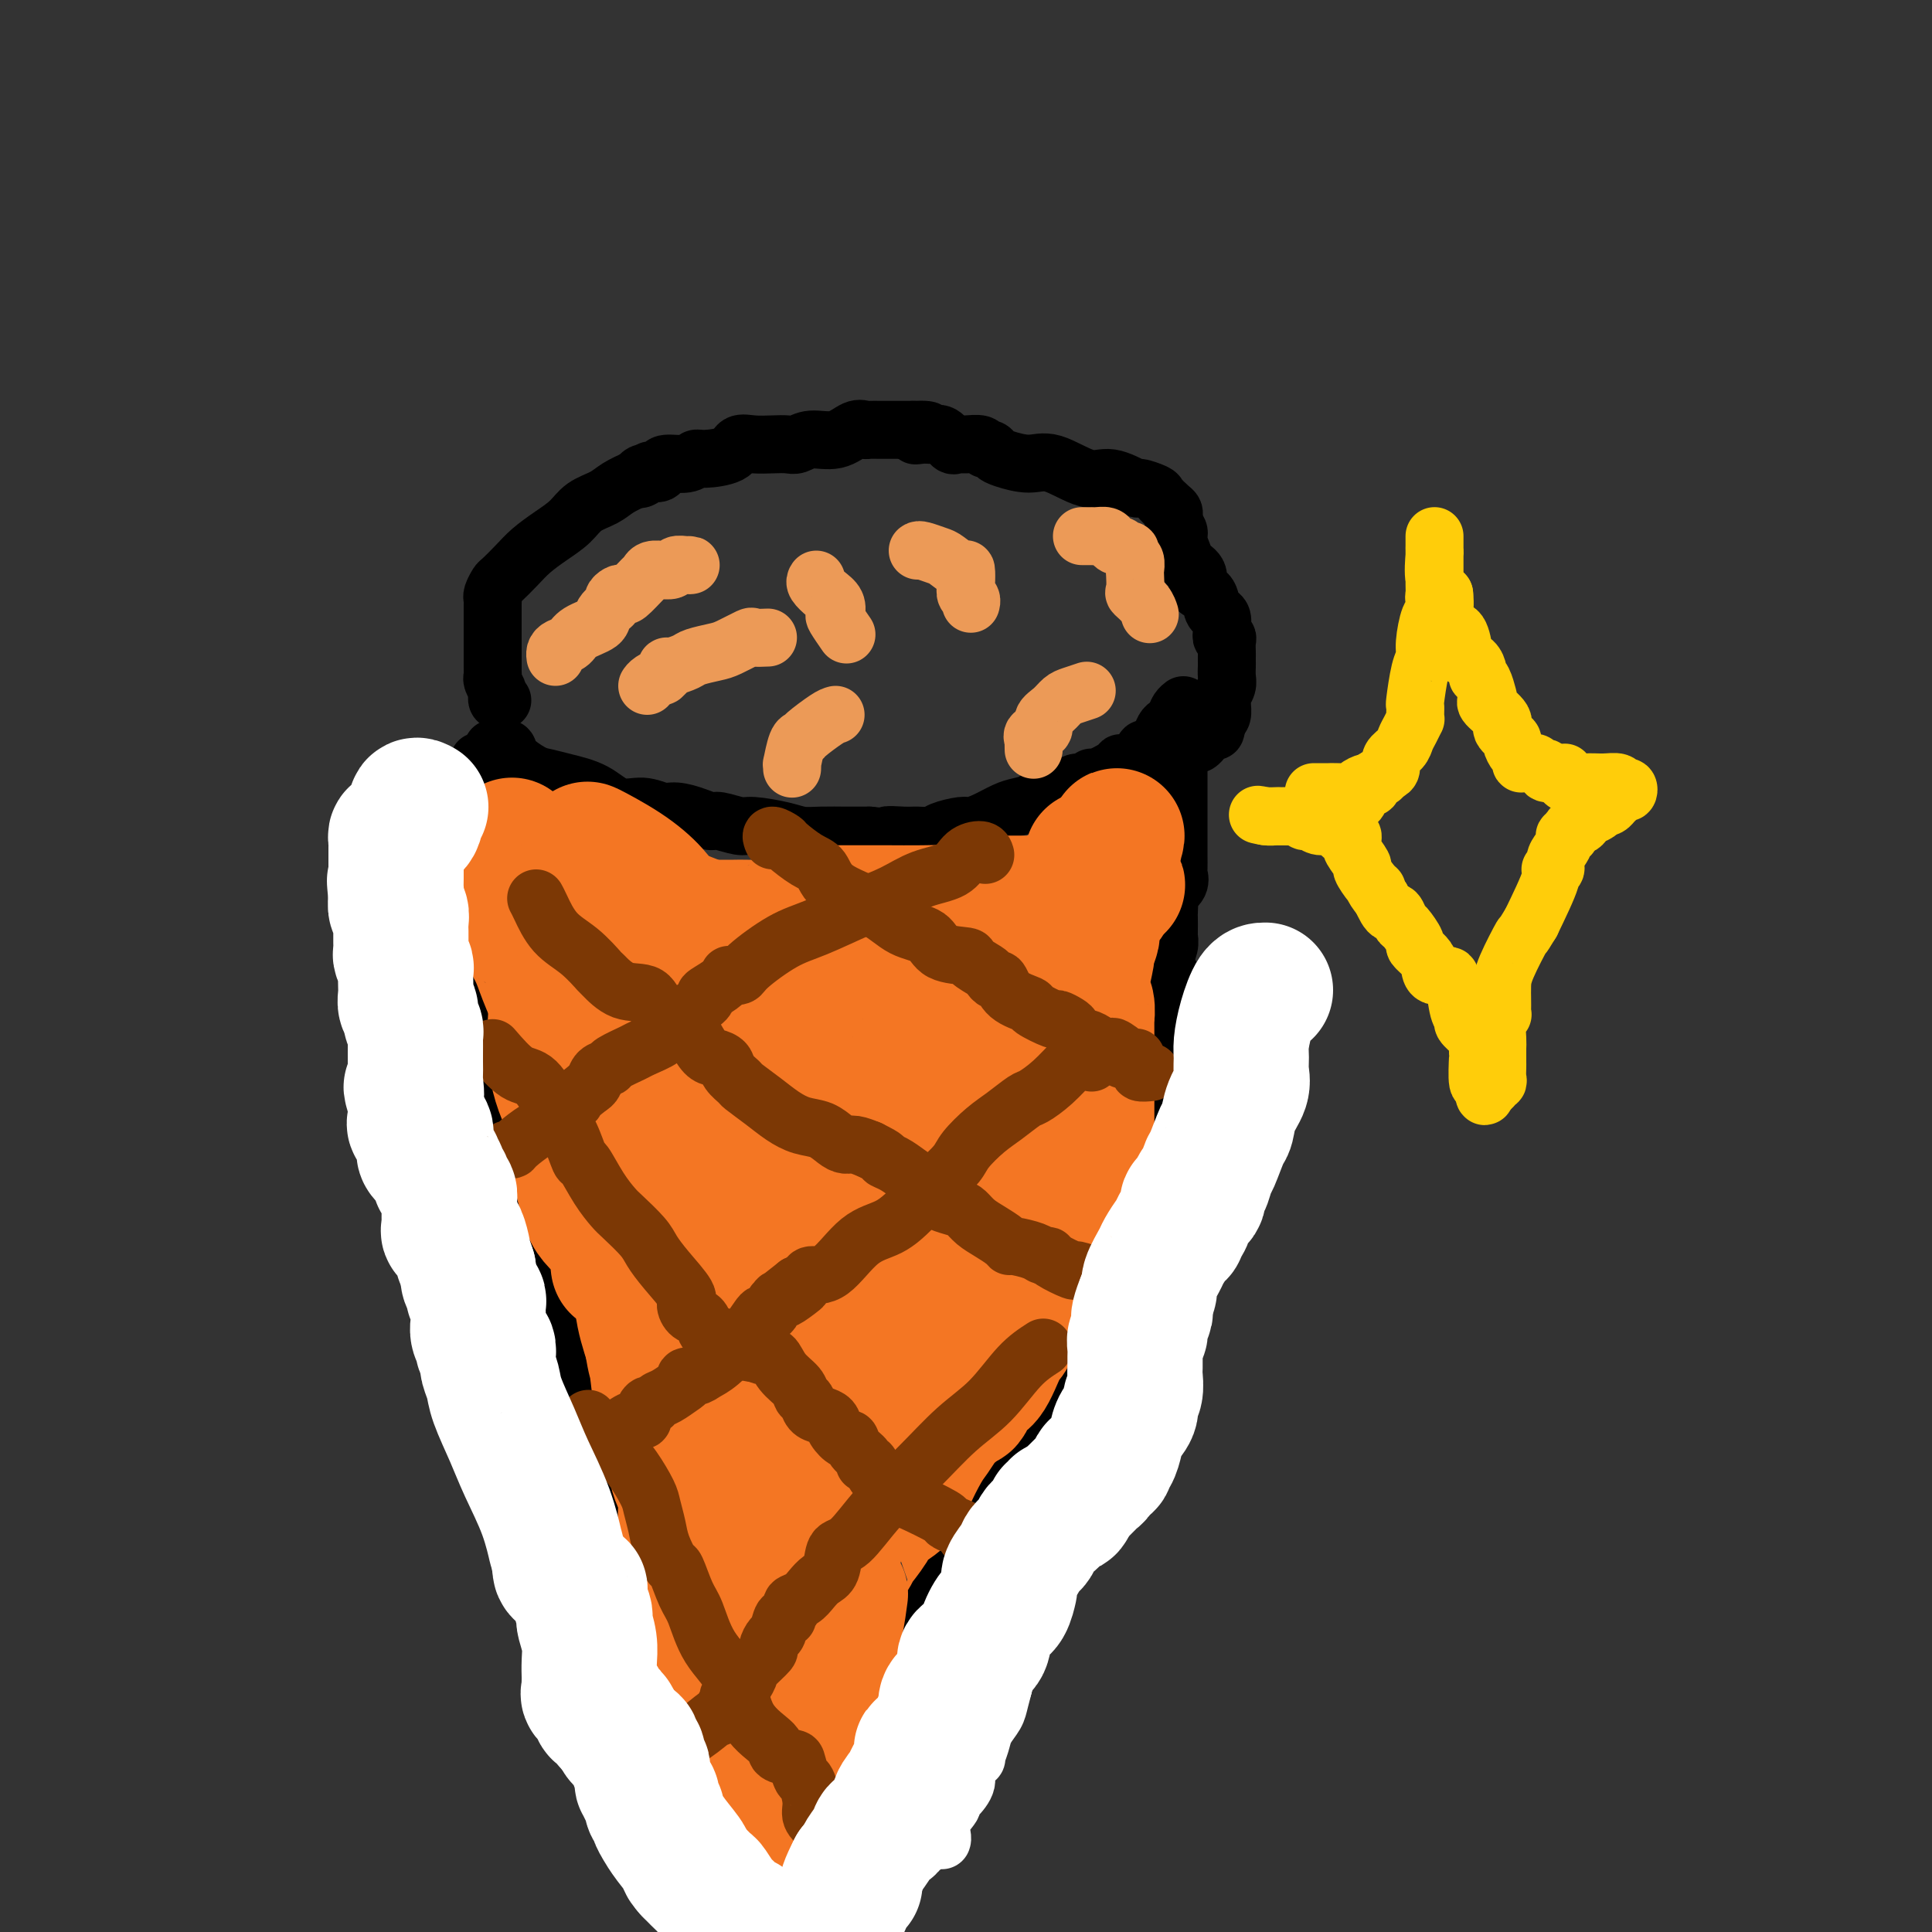 <svg viewBox='0 0 400 400' version='1.1' xmlns='http://www.w3.org/2000/svg' xmlns:xlink='http://www.w3.org/1999/xlink'><rect x="0" y="0" width="400" height="400" fill="#333333" stroke="none"/><g fill='none' stroke='#000000' stroke-width='12' stroke-linecap='round' stroke-linejoin='round'><path d='M99,158c0.113,-0.337 0.226,-0.674 0,0c-0.226,0.674 -0.793,2.360 -1,3c-0.207,0.640 -0.056,0.233 0,1c0.056,0.767 0.015,2.708 0,4c-0.015,1.292 -0.004,1.936 0,3c0.004,1.064 0.001,2.550 0,4c-0.001,1.450 -0.000,2.865 0,4c0.000,1.135 0.000,1.990 0,3c-0.000,1.010 -0.000,2.174 0,3c0.000,0.826 0.000,1.314 0,2c-0.000,0.686 0.000,1.568 0,2c-0.000,0.432 -0.000,0.413 0,2c0.000,1.587 0.000,4.782 0,7c-0.000,2.218 -0.000,3.461 0,5c0.000,1.539 0.001,3.376 0,5c-0.001,1.624 -0.002,3.036 0,5c0.002,1.964 0.007,4.480 0,6c-0.007,1.520 -0.027,2.046 0,3c0.027,0.954 0.102,2.338 0,3c-0.102,0.662 -0.380,0.604 0,1c0.380,0.396 1.417,1.247 2,2c0.583,0.753 0.713,1.408 1,2c0.287,0.592 0.731,1.121 1,2c0.269,0.879 0.363,2.108 1,4c0.637,1.892 1.819,4.446 3,7'/><path d='M106,241c1.373,3.235 0.804,2.322 1,3c0.196,0.678 1.157,2.947 2,5c0.843,2.053 1.569,3.889 2,6c0.431,2.111 0.567,4.496 1,6c0.433,1.504 1.163,2.126 2,4c0.837,1.874 1.783,5.000 2,7c0.217,2.000 -0.294,2.876 0,4c0.294,1.124 1.392,2.498 2,4c0.608,1.502 0.726,3.131 1,4c0.274,0.869 0.702,0.977 1,2c0.298,1.023 0.464,2.961 1,5c0.536,2.039 1.440,4.178 2,6c0.560,1.822 0.776,3.327 1,5c0.224,1.673 0.456,3.514 1,5c0.544,1.486 1.402,2.617 2,4c0.598,1.383 0.938,3.019 1,4c0.062,0.981 -0.153,1.307 0,2c0.153,0.693 0.675,1.754 1,3c0.325,1.246 0.455,2.678 1,4c0.545,1.322 1.506,2.535 2,4c0.494,1.465 0.521,3.184 1,5c0.479,1.816 1.410,3.730 2,5c0.590,1.270 0.839,1.897 1,4c0.161,2.103 0.235,5.682 1,9c0.765,3.318 2.220,6.374 3,9c0.780,2.626 0.885,4.822 2,7c1.115,2.178 3.241,4.338 4,6c0.759,1.662 0.152,2.827 1,4c0.848,1.173 3.151,2.354 4,3c0.849,0.646 0.242,0.756 0,1c-0.242,0.244 -0.121,0.622 0,1'/><path d='M151,382c1.392,2.301 0.373,0.553 0,0c-0.373,-0.553 -0.101,0.089 0,1c0.101,0.911 0.030,2.090 0,3c-0.030,0.910 -0.020,1.550 0,2c0.020,0.450 0.050,0.709 0,1c-0.050,0.291 -0.178,0.614 0,1c0.178,0.386 0.663,0.835 1,1c0.337,0.165 0.525,0.047 1,0c0.475,-0.047 1.238,-0.024 2,0'/><path d='M155,391c0.976,-0.026 1.416,-1.092 2,-2c0.584,-0.908 1.313,-1.658 2,-2c0.687,-0.342 1.332,-0.276 2,-1c0.668,-0.724 1.359,-2.240 2,-3c0.641,-0.760 1.231,-0.766 2,-1c0.769,-0.234 1.715,-0.696 2,-1c0.285,-0.304 -0.093,-0.449 0,-1c0.093,-0.551 0.656,-1.509 1,-2c0.344,-0.491 0.469,-0.517 1,-1c0.531,-0.483 1.467,-1.425 2,-2c0.533,-0.575 0.664,-0.783 1,-1c0.336,-0.217 0.876,-0.443 1,-1c0.124,-0.557 -0.170,-1.443 0,-2c0.170,-0.557 0.802,-0.783 1,-1c0.198,-0.217 -0.040,-0.423 0,-1c0.040,-0.577 0.357,-1.525 1,-2c0.643,-0.475 1.611,-0.478 2,-1c0.389,-0.522 0.198,-1.562 0,-2c-0.198,-0.438 -0.403,-0.275 0,-1c0.403,-0.725 1.414,-2.338 2,-3c0.586,-0.662 0.749,-0.371 1,-1c0.251,-0.629 0.592,-2.176 1,-3c0.408,-0.824 0.883,-0.925 1,-1c0.117,-0.075 -0.123,-0.122 0,-1c0.123,-0.878 0.610,-2.585 1,-3c0.390,-0.415 0.685,0.462 1,0c0.315,-0.462 0.651,-2.265 1,-3c0.349,-0.735 0.712,-0.403 1,-1c0.288,-0.597 0.501,-2.122 1,-3c0.499,-0.878 1.286,-1.108 2,-2c0.714,-0.892 1.357,-2.446 2,-4'/><path d='M191,338c2.618,-5.830 0.162,-2.904 0,-3c-0.162,-0.096 1.968,-3.212 3,-5c1.032,-1.788 0.964,-2.246 1,-3c0.036,-0.754 0.177,-1.805 1,-3c0.823,-1.195 2.330,-2.535 3,-4c0.670,-1.465 0.503,-3.054 1,-4c0.497,-0.946 1.656,-1.249 3,-4c1.344,-2.751 2.871,-7.949 5,-11c2.129,-3.051 4.860,-3.955 7,-7c2.140,-3.045 3.688,-8.230 5,-11c1.312,-2.770 2.387,-3.123 3,-4c0.613,-0.877 0.763,-2.276 1,-3c0.237,-0.724 0.560,-0.773 1,-2c0.440,-1.227 0.996,-3.633 1,-5c0.004,-1.367 -0.546,-1.694 0,-3c0.546,-1.306 2.187,-3.589 3,-5c0.813,-1.411 0.796,-1.950 1,-3c0.204,-1.050 0.628,-2.612 1,-4c0.372,-1.388 0.692,-2.602 1,-4c0.308,-1.398 0.603,-2.979 1,-4c0.397,-1.021 0.897,-1.482 1,-2c0.103,-0.518 -0.189,-1.092 0,-2c0.189,-0.908 0.859,-2.148 1,-3c0.141,-0.852 -0.247,-1.316 0,-2c0.247,-0.684 1.128,-1.590 2,-4c0.872,-2.410 1.736,-6.325 2,-8c0.264,-1.675 -0.073,-1.109 0,-2c0.073,-0.891 0.556,-3.239 1,-5c0.444,-1.761 0.850,-2.936 1,-4c0.150,-1.064 0.043,-2.018 0,-3c-0.043,-0.982 -0.021,-1.991 0,-3'/><path d='M241,208c2.780,-11.232 0.731,-3.812 0,-2c-0.731,1.812 -0.143,-1.985 0,-4c0.143,-2.015 -0.158,-2.250 0,-3c0.158,-0.750 0.774,-2.016 1,-3c0.226,-0.984 0.061,-1.686 0,-2c-0.061,-0.314 -0.018,-0.240 0,-1c0.018,-0.760 0.012,-2.353 0,-3c-0.012,-0.647 -0.032,-0.349 0,-1c0.032,-0.651 0.114,-2.253 0,-3c-0.114,-0.747 -0.423,-0.641 0,-1c0.423,-0.359 1.577,-1.183 2,-2c0.423,-0.817 0.113,-1.626 0,-2c-0.113,-0.374 -0.030,-0.314 0,-1c0.030,-0.686 0.008,-2.119 0,-3c-0.008,-0.881 -0.002,-1.211 0,-2c0.002,-0.789 0.001,-2.038 0,-3c-0.001,-0.962 -0.000,-1.638 0,-2c0.000,-0.362 0.000,-0.410 0,-1c-0.000,-0.590 -0.000,-1.721 0,-2c0.000,-0.279 0.000,0.295 0,0c-0.000,-0.295 -0.000,-1.459 0,-2c0.000,-0.541 0.000,-0.460 0,-1c-0.000,-0.540 -0.000,-1.702 0,-2c0.000,-0.298 0.000,0.268 0,0c-0.000,-0.268 -0.000,-1.371 0,-2c0.000,-0.629 0.000,-0.785 0,-1c-0.000,-0.215 -0.000,-0.490 0,-1c0.000,-0.510 0.000,-1.255 0,-2'/><path d='M244,156c0.464,-8.182 0.124,-2.636 0,-1c-0.124,1.636 -0.033,-0.636 0,-2c0.033,-1.364 0.010,-1.818 0,-2c-0.010,-0.182 -0.005,-0.091 0,0'/><path d='M102,155c0.199,0.038 0.398,0.076 1,0c0.602,-0.076 1.607,-0.267 2,0c0.393,0.267 0.173,0.990 1,2c0.827,1.010 2.702,2.307 4,3c1.298,0.693 2.020,0.783 3,1c0.980,0.217 2.219,0.559 4,1c1.781,0.441 4.103,0.979 6,2c1.897,1.021 3.368,2.525 5,3c1.632,0.475 3.425,-0.079 5,0c1.575,0.079 2.934,0.791 4,1c1.066,0.209 1.840,-0.084 3,0c1.160,0.084 2.705,0.543 4,1c1.295,0.457 2.338,0.910 3,1c0.662,0.090 0.942,-0.182 2,0c1.058,0.182 2.893,0.819 4,1c1.107,0.181 1.487,-0.095 3,0c1.513,0.095 4.158,0.561 6,1c1.842,0.439 2.880,0.850 4,1c1.120,0.150 2.321,0.040 4,0c1.679,-0.040 3.837,-0.011 5,0c1.163,0.011 1.332,0.003 2,0c0.668,-0.003 1.834,-0.002 3,0'/><path d='M180,173c8.805,0.927 4.818,0.246 4,0c-0.818,-0.246 1.532,-0.056 3,0c1.468,0.056 2.055,-0.023 3,0c0.945,0.023 2.247,0.148 3,0c0.753,-0.148 0.957,-0.568 2,-1c1.043,-0.432 2.926,-0.875 4,-1c1.074,-0.125 1.341,0.070 2,0c0.659,-0.070 1.711,-0.404 3,-1c1.289,-0.596 2.814,-1.455 4,-2c1.186,-0.545 2.031,-0.777 3,-1c0.969,-0.223 2.061,-0.437 3,-1c0.939,-0.563 1.726,-1.476 3,-2c1.274,-0.524 3.035,-0.661 4,-1c0.965,-0.339 1.134,-0.882 2,-1c0.866,-0.118 2.428,0.189 3,0c0.572,-0.189 0.154,-0.873 0,-1c-0.154,-0.127 -0.045,0.303 1,0c1.045,-0.303 3.027,-1.338 4,-2c0.973,-0.662 0.938,-0.952 1,-1c0.062,-0.048 0.220,0.146 1,0c0.780,-0.146 2.180,-0.631 3,-1c0.820,-0.369 1.060,-0.623 1,-1c-0.060,-0.377 -0.419,-0.878 0,-1c0.419,-0.122 1.618,0.136 2,0c0.382,-0.136 -0.052,-0.667 0,-1c0.052,-0.333 0.588,-0.468 1,-1c0.412,-0.532 0.698,-1.462 1,-2c0.302,-0.538 0.620,-0.683 1,-1c0.380,-0.317 0.823,-0.805 1,-1c0.177,-0.195 0.089,-0.098 0,0'/><path d='M243,149c2.872,-2.193 1.553,-1.175 1,-1c-0.553,0.175 -0.341,-0.491 0,-1c0.341,-0.509 0.812,-0.860 1,-1c0.188,-0.140 0.094,-0.070 0,0'/><path d='M104,145c-0.415,0.097 -0.829,0.195 -1,0c-0.171,-0.195 -0.098,-0.681 0,-1c0.098,-0.319 0.223,-0.470 0,-1c-0.223,-0.530 -0.792,-1.439 -1,-2c-0.208,-0.561 -0.056,-0.773 0,-1c0.056,-0.227 0.015,-0.468 0,-1c-0.015,-0.532 -0.004,-1.356 0,-2c0.004,-0.644 0.001,-1.109 0,-2c-0.001,-0.891 -0.000,-2.207 0,-3c0.000,-0.793 0.000,-1.063 0,-2c-0.000,-0.937 -0.001,-2.540 0,-3c0.001,-0.460 0.004,0.223 0,0c-0.004,-0.223 -0.014,-1.354 0,-2c0.014,-0.646 0.051,-0.809 0,-1c-0.051,-0.191 -0.191,-0.410 0,-1c0.191,-0.590 0.714,-1.550 1,-2c0.286,-0.450 0.334,-0.388 1,-1c0.666,-0.612 1.948,-1.897 3,-3c1.052,-1.103 1.874,-2.025 3,-3c1.126,-0.975 2.555,-2.004 4,-3c1.445,-0.996 2.907,-1.957 4,-3c1.093,-1.043 1.819,-2.166 3,-3c1.181,-0.834 2.818,-1.378 4,-2c1.182,-0.622 1.909,-1.320 3,-2c1.091,-0.680 2.545,-1.340 4,-2'/><path d='M132,99c4.757,-3.340 2.151,-0.689 1,0c-1.151,0.689 -0.845,-0.585 0,-1c0.845,-0.415 2.229,0.028 3,0c0.771,-0.028 0.927,-0.529 1,-1c0.073,-0.471 0.061,-0.913 1,-1c0.939,-0.087 2.828,0.179 4,0c1.172,-0.179 1.629,-0.805 2,-1c0.371,-0.195 0.658,0.039 2,0c1.342,-0.039 3.739,-0.350 5,-1c1.261,-0.650 1.387,-1.637 2,-2c0.613,-0.363 1.712,-0.102 3,0c1.288,0.102 2.763,0.043 4,0c1.237,-0.043 2.236,-0.072 3,0c0.764,0.072 1.294,0.244 2,0c0.706,-0.244 1.588,-0.902 3,-1c1.412,-0.098 3.353,0.366 5,0c1.647,-0.366 3.000,-1.562 4,-2c1.000,-0.438 1.648,-0.117 2,0c0.352,0.117 0.408,0.031 1,0c0.592,-0.031 1.721,-0.008 2,0c0.279,0.008 -0.290,0.002 0,0c0.290,-0.002 1.440,-0.001 2,0c0.560,0.001 0.532,0.000 1,0c0.468,-0.000 1.434,-0.000 2,0c0.566,0.000 0.733,0.000 1,0c0.267,-0.000 0.633,-0.000 1,0'/><path d='M189,89c5.761,-0.235 2.163,0.677 1,1c-1.163,0.323 0.107,0.058 1,0c0.893,-0.058 1.407,0.090 2,0c0.593,-0.090 1.266,-0.417 2,0c0.734,0.417 1.531,1.580 2,2c0.469,0.420 0.612,0.098 1,0c0.388,-0.098 1.021,0.029 2,0c0.979,-0.029 2.304,-0.216 3,0c0.696,0.216 0.762,0.833 1,1c0.238,0.167 0.647,-0.116 1,0c0.353,0.116 0.649,0.631 1,1c0.351,0.369 0.755,0.590 2,1c1.245,0.410 3.329,1.007 5,1c1.671,-0.007 2.928,-0.619 5,0c2.072,0.619 4.958,2.470 7,3c2.042,0.530 3.239,-0.263 5,0c1.761,0.263 4.086,1.580 5,2c0.914,0.420 0.417,-0.056 1,0c0.583,0.056 2.247,0.645 3,1c0.753,0.355 0.594,0.476 1,1c0.406,0.524 1.377,1.450 2,2c0.623,0.550 0.899,0.725 1,1c0.101,0.275 0.029,0.650 0,1c-0.029,0.350 -0.014,0.675 0,1'/><path d='M243,108c0.554,1.115 -0.060,0.904 0,1c0.060,0.096 0.795,0.500 1,1c0.205,0.500 -0.119,1.098 0,2c0.119,0.902 0.680,2.109 1,3c0.320,0.891 0.400,1.464 1,2c0.600,0.536 1.719,1.033 2,2c0.281,0.967 -0.275,2.405 0,3c0.275,0.595 1.380,0.348 2,1c0.620,0.652 0.755,2.202 1,3c0.245,0.798 0.601,0.845 1,1c0.399,0.155 0.843,0.419 1,1c0.157,0.581 0.028,1.478 0,2c-0.028,0.522 0.045,0.668 0,1c-0.045,0.332 -0.208,0.848 0,1c0.208,0.152 0.788,-0.061 1,0c0.212,0.061 0.057,0.397 0,1c-0.057,0.603 -0.016,1.474 0,2c0.016,0.526 0.005,0.707 0,1c-0.005,0.293 -0.005,0.698 0,1c0.005,0.302 0.016,0.501 0,1c-0.016,0.499 -0.057,1.299 0,2c0.057,0.701 0.212,1.305 0,2c-0.212,0.695 -0.792,1.482 -1,2c-0.208,0.518 -0.046,0.768 0,1c0.046,0.232 -0.026,0.447 0,1c0.026,0.553 0.150,1.444 0,2c-0.150,0.556 -0.575,0.778 -1,1'/><path d='M252,149c-0.276,3.596 -0.466,2.088 -1,2c-0.534,-0.088 -1.413,1.246 -2,2c-0.587,0.754 -0.882,0.930 -1,1c-0.118,0.070 -0.059,0.035 0,0'/></g>
<g fill='none' stroke='#EC9A57' stroke-width='12' stroke-linecap='round' stroke-linejoin='round'><path d='M142,117c0.479,-0.008 0.957,-0.016 1,0c0.043,0.016 -0.351,0.057 -1,0c-0.649,-0.057 -1.554,-0.212 -2,0c-0.446,0.212 -0.435,0.793 -1,1c-0.565,0.207 -1.708,0.042 -2,0c-0.292,-0.042 0.265,0.038 0,0c-0.265,-0.038 -1.352,-0.196 -2,0c-0.648,0.196 -0.856,0.745 -1,1c-0.144,0.255 -0.225,0.215 -1,1c-0.775,0.785 -2.244,2.395 -3,3c-0.756,0.605 -0.799,0.207 -1,0c-0.201,-0.207 -0.562,-0.221 -1,0c-0.438,0.221 -0.954,0.678 -1,1c-0.046,0.322 0.378,0.510 0,1c-0.378,0.490 -1.558,1.283 -2,2c-0.442,0.717 -0.147,1.358 -1,2c-0.853,0.642 -2.856,1.286 -4,2c-1.144,0.714 -1.431,1.498 -2,2c-0.569,0.502 -1.421,0.722 -2,1c-0.579,0.278 -0.887,0.613 -1,1c-0.113,0.387 -0.032,0.825 0,1c0.032,0.175 0.016,0.088 0,0'/><path d='M159,132c-1.260,0.054 -2.519,0.109 -3,0c-0.481,-0.109 -0.182,-0.380 -1,0c-0.818,0.380 -2.751,1.412 -4,2c-1.249,0.588 -1.813,0.731 -3,1c-1.187,0.269 -2.996,0.663 -4,1c-1.004,0.337 -1.201,0.616 -2,1c-0.799,0.384 -2.198,0.873 -3,1c-0.802,0.127 -1.006,-0.107 -1,0c0.006,0.107 0.222,0.554 0,1c-0.222,0.446 -0.883,0.890 -1,1c-0.117,0.110 0.309,-0.115 0,0c-0.309,0.115 -1.352,0.569 -2,1c-0.648,0.431 -0.899,0.837 -1,1c-0.101,0.163 -0.050,0.081 0,0'/><path d='M173,148c-0.417,0.114 -0.833,0.228 -2,1c-1.167,0.772 -3.083,2.202 -4,3c-0.917,0.798 -0.834,0.964 -1,1c-0.166,0.036 -0.580,-0.057 -1,1c-0.420,1.057 -0.844,3.263 -1,4c-0.156,0.737 -0.042,0.006 0,0c0.042,-0.006 0.012,0.713 0,1c-0.012,0.287 -0.006,0.144 0,0'/><path d='M225,143c-1.085,0.358 -2.169,0.716 -3,1c-0.831,0.284 -1.407,0.496 -2,1c-0.593,0.504 -1.203,1.302 -2,2c-0.797,0.698 -1.783,1.295 -2,2c-0.217,0.705 0.334,1.517 0,2c-0.334,0.483 -1.554,0.638 -2,1c-0.446,0.362 -0.120,0.932 0,1c0.120,0.068 0.032,-0.366 0,0c-0.032,0.366 -0.009,1.533 0,2c0.009,0.467 0.005,0.233 0,0'/><path d='M190,114c0.121,-0.101 0.243,-0.201 1,0c0.757,0.201 2.151,0.704 3,1c0.849,0.296 1.155,0.383 2,1c0.845,0.617 2.230,1.762 3,2c0.770,0.238 0.924,-0.430 1,0c0.076,0.430 0.073,1.958 0,3c-0.073,1.042 -0.215,1.599 0,2c0.215,0.401 0.789,0.646 1,1c0.211,0.354 0.060,0.815 0,1c-0.060,0.185 -0.030,0.092 0,0'/><path d='M169,120c-0.167,0.241 -0.334,0.482 0,1c0.334,0.518 1.169,1.313 2,2c0.831,0.687 1.659,1.267 2,2c0.341,0.733 0.194,1.619 0,2c-0.194,0.381 -0.437,0.256 0,1c0.437,0.744 1.553,2.355 2,3c0.447,0.645 0.223,0.322 0,0'/><path d='M224,111c0.861,0.002 1.722,0.003 2,0c0.278,-0.003 -0.028,-0.011 0,0c0.028,0.011 0.389,0.040 1,0c0.611,-0.040 1.473,-0.150 2,0c0.527,0.150 0.720,0.561 1,1c0.280,0.439 0.648,0.905 1,1c0.352,0.095 0.686,-0.183 1,0c0.314,0.183 0.606,0.827 1,1c0.394,0.173 0.890,-0.124 1,0c0.110,0.124 -0.166,0.671 0,1c0.166,0.329 0.775,0.440 1,1c0.225,0.560 0.067,1.567 0,2c-0.067,0.433 -0.042,0.291 0,1c0.042,0.709 0.103,2.267 0,3c-0.103,0.733 -0.368,0.640 0,1c0.368,0.360 1.368,1.174 2,2c0.632,0.826 0.895,1.665 1,2c0.105,0.335 0.053,0.168 0,0'/></g>
<g fill='none' stroke='#F47623' stroke-width='28' stroke-linecap='round' stroke-linejoin='round'><path d='M106,175c-0.001,0.432 -0.001,0.865 0,2c0.001,1.135 0.004,2.973 0,4c-0.004,1.027 -0.015,1.245 0,2c0.015,0.755 0.056,2.049 0,3c-0.056,0.951 -0.210,1.561 0,2c0.210,0.439 0.784,0.707 1,1c0.216,0.293 0.073,0.609 0,1c-0.073,0.391 -0.077,0.855 0,1c0.077,0.145 0.235,-0.029 1,1c0.765,1.029 2.139,3.263 3,5c0.861,1.737 1.211,2.979 2,5c0.789,2.021 2.019,4.822 3,7c0.981,2.178 1.713,3.732 3,6c1.287,2.268 3.129,5.248 4,7c0.871,1.752 0.772,2.276 1,3c0.228,0.724 0.783,1.648 1,3c0.217,1.352 0.097,3.133 0,4c-0.097,0.867 -0.171,0.819 0,1c0.171,0.181 0.585,0.590 1,1'/><path d='M126,234c2.785,6.631 0.746,2.209 0,1c-0.746,-1.209 -0.201,0.795 0,2c0.201,1.205 0.057,1.611 0,2c-0.057,0.389 -0.025,0.760 0,2c0.025,1.240 0.045,3.348 0,5c-0.045,1.652 -0.155,2.847 0,4c0.155,1.153 0.576,2.265 1,4c0.424,1.735 0.850,4.091 1,5c0.150,0.909 0.023,0.369 0,1c-0.023,0.631 0.057,2.434 0,2c-0.057,-0.434 -0.252,-3.106 -1,-5c-0.748,-1.894 -2.047,-3.010 -3,-4c-0.953,-0.990 -1.558,-1.854 -2,-3c-0.442,-1.146 -0.721,-2.573 -1,-4'/><path d='M121,246c-1.083,-3.328 -0.290,-3.649 0,-5c0.290,-1.351 0.078,-3.733 0,-7c-0.078,-3.267 -0.021,-7.419 0,-10c0.021,-2.581 0.006,-3.593 0,-5c-0.006,-1.407 -0.005,-3.211 0,-4c0.005,-0.789 0.012,-0.565 0,-1c-0.012,-0.435 -0.043,-1.530 0,-2c0.043,-0.470 0.162,-0.316 0,-1c-0.162,-0.684 -0.604,-2.205 -1,-3c-0.396,-0.795 -0.745,-0.862 -1,-1c-0.255,-0.138 -0.415,-0.345 -1,0c-0.585,0.345 -1.596,1.241 -2,2c-0.404,0.759 -0.202,1.379 0,2'/><path d='M116,211c-0.845,0.306 -0.956,-0.429 -1,0c-0.044,0.429 -0.020,2.021 0,3c0.020,0.979 0.037,1.346 0,2c-0.037,0.654 -0.129,1.596 0,3c0.129,1.404 0.477,3.269 1,5c0.523,1.731 1.220,3.329 2,5c0.780,1.671 1.641,3.414 2,5c0.359,1.586 0.214,3.015 1,4c0.786,0.985 2.502,1.526 3,3c0.498,1.474 -0.223,3.882 0,5c0.223,1.118 1.390,0.947 2,1c0.610,0.053 0.665,0.329 1,1c0.335,0.671 0.951,1.737 2,3c1.049,1.263 2.530,2.725 3,4c0.470,1.275 -0.070,2.365 0,3c0.070,0.635 0.749,0.817 1,1c0.251,0.183 0.073,0.367 0,1c-0.073,0.633 -0.040,1.716 0,2c0.040,0.284 0.088,-0.231 0,1c-0.088,1.231 -0.311,4.209 0,7c0.311,2.791 1.155,5.396 2,8'/><path d='M135,278c0.642,4.240 0.745,3.341 1,5c0.255,1.659 0.660,5.877 1,8c0.340,2.123 0.616,2.153 1,3c0.384,0.847 0.878,2.512 1,3c0.122,0.488 -0.126,-0.199 0,1c0.126,1.199 0.628,4.285 1,6c0.372,1.715 0.615,2.058 1,3c0.385,0.942 0.914,2.481 1,4c0.086,1.519 -0.270,3.017 0,4c0.270,0.983 1.166,1.449 2,3c0.834,1.551 1.604,4.185 2,7c0.396,2.815 0.417,5.811 1,8c0.583,2.189 1.728,3.570 2,5c0.272,1.430 -0.331,2.907 0,4c0.331,1.093 1.594,1.801 2,3c0.406,1.199 -0.046,2.890 0,4c0.046,1.110 0.590,1.637 1,2c0.410,0.363 0.685,0.560 1,1c0.315,0.440 0.671,1.124 1,2c0.329,0.876 0.631,1.943 1,3c0.369,1.057 0.806,2.102 1,3c0.194,0.898 0.147,1.647 0,3c-0.147,1.353 -0.394,3.309 0,5c0.394,1.691 1.429,3.117 2,4c0.571,0.883 0.677,1.222 1,2c0.323,0.778 0.863,1.993 1,3c0.137,1.007 -0.128,1.806 0,2c0.128,0.194 0.650,-0.217 1,0c0.350,0.217 0.529,1.062 1,1c0.471,-0.062 1.236,-1.031 2,-2'/><path d='M164,378c0.795,-1.448 1.782,-4.069 2,-6c0.218,-1.931 -0.334,-3.172 0,-5c0.334,-1.828 1.553,-4.244 2,-6c0.447,-1.756 0.123,-2.851 0,-4c-0.123,-1.149 -0.043,-2.353 0,-3c0.043,-0.647 0.049,-0.737 0,-1c-0.049,-0.263 -0.154,-0.697 0,-1c0.154,-0.303 0.567,-0.474 1,-1c0.433,-0.526 0.886,-1.406 1,-2c0.114,-0.594 -0.110,-0.903 0,-1c0.110,-0.097 0.555,0.018 1,-1c0.445,-1.018 0.890,-3.169 1,-5c0.110,-1.831 -0.115,-3.341 0,-4c0.115,-0.659 0.570,-0.467 1,-2c0.430,-1.533 0.836,-4.790 1,-6c0.164,-1.210 0.087,-0.371 0,-1c-0.087,-0.629 -0.184,-2.725 0,-4c0.184,-1.275 0.648,-1.727 1,-2c0.352,-0.273 0.592,-0.365 1,-1c0.408,-0.635 0.985,-1.811 1,-2c0.015,-0.189 -0.531,0.609 0,0c0.531,-0.609 2.138,-2.625 3,-4c0.862,-1.375 0.979,-2.110 2,-3c1.021,-0.890 2.946,-1.934 4,-3c1.054,-1.066 1.237,-2.155 2,-4c0.763,-1.845 2.105,-4.447 3,-6c0.895,-1.553 1.343,-2.055 2,-3c0.657,-0.945 1.523,-2.331 2,-3c0.477,-0.669 0.565,-0.620 1,-1c0.435,-0.380 1.218,-1.190 2,-2'/><path d='M198,291c4.143,-5.313 2.499,-1.595 2,-1c-0.499,0.595 0.145,-1.933 1,-3c0.855,-1.067 1.921,-0.671 3,-2c1.079,-1.329 2.170,-4.381 3,-6c0.830,-1.619 1.400,-1.806 2,-3c0.600,-1.194 1.230,-3.396 2,-5c0.770,-1.604 1.679,-2.609 2,-3c0.321,-0.391 0.052,-0.168 0,-1c-0.052,-0.832 0.112,-2.718 1,-4c0.888,-1.282 2.499,-1.961 3,-3c0.501,-1.039 -0.107,-2.437 0,-3c0.107,-0.563 0.929,-0.292 2,-2c1.071,-1.708 2.392,-5.397 3,-8c0.608,-2.603 0.503,-4.121 1,-5c0.497,-0.879 1.597,-1.120 2,-2c0.403,-0.880 0.108,-2.399 0,-3c-0.108,-0.601 -0.029,-0.283 0,-1c0.029,-0.717 0.008,-2.469 0,-3c-0.008,-0.531 -0.002,0.157 0,0c0.002,-0.157 0.001,-1.161 0,-2c-0.001,-0.839 -0.000,-1.512 0,-2c0.000,-0.488 0.000,-0.791 0,-1c-0.000,-0.209 -0.000,-0.326 0,-1c0.000,-0.674 0.000,-1.907 0,-3c-0.000,-1.093 -0.000,-2.047 0,-3'/><path d='M225,221c0.000,-3.197 0.001,-1.689 0,-2c-0.001,-0.311 -0.004,-2.440 0,-4c0.004,-1.560 0.015,-2.551 0,-3c-0.015,-0.449 -0.058,-0.358 0,-1c0.058,-0.642 0.216,-2.019 0,-3c-0.216,-0.981 -0.805,-1.566 -1,-2c-0.195,-0.434 0.004,-0.716 0,-1c-0.004,-0.284 -0.211,-0.571 0,-2c0.211,-1.429 0.841,-4.001 1,-5c0.159,-0.999 -0.154,-0.424 0,-1c0.154,-0.576 0.773,-2.301 1,-3c0.227,-0.699 0.061,-0.371 0,-1c-0.061,-0.629 -0.016,-2.213 0,-3c0.016,-0.787 0.004,-0.775 0,-1c-0.004,-0.225 -0.001,-0.685 0,-1c0.001,-0.315 0.000,-0.483 0,-1c-0.000,-0.517 -0.000,-1.382 0,-2c0.000,-0.618 0.000,-0.991 0,-1c-0.000,-0.009 -0.000,0.344 0,0c0.000,-0.344 0.000,-1.384 0,-2c-0.000,-0.616 -0.000,-0.808 0,-1'/><path d='M226,181c0.159,-6.359 0.058,-2.256 0,-1c-0.058,1.256 -0.071,-0.336 0,-1c0.071,-0.664 0.227,-0.399 0,0c-0.227,0.399 -0.835,0.934 -1,1c-0.165,0.066 0.115,-0.337 0,0c-0.115,0.337 -0.625,1.414 -1,2c-0.375,0.586 -0.615,0.682 -1,1c-0.385,0.318 -0.916,0.860 -1,1c-0.084,0.140 0.277,-0.120 0,0c-0.277,0.120 -1.193,0.621 -2,1c-0.807,0.379 -1.506,0.638 -2,1c-0.494,0.362 -0.781,0.829 -1,1c-0.219,0.171 -0.368,0.046 -1,0c-0.632,-0.046 -1.747,-0.012 -3,0c-1.253,0.012 -2.644,0.004 -4,0c-1.356,-0.004 -2.678,-0.002 -4,0'/><path d='M205,187c-1.870,-0.121 -0.547,-0.425 -1,0c-0.453,0.425 -2.684,1.578 -4,2c-1.316,0.422 -1.719,0.113 -3,0c-1.281,-0.113 -3.440,-0.030 -6,0c-2.560,0.030 -5.522,0.008 -7,0c-1.478,-0.008 -1.472,-0.002 -2,0c-0.528,0.002 -1.588,-0.001 -3,0c-1.412,0.001 -3.175,0.004 -4,0c-0.825,-0.004 -0.713,-0.016 -2,0c-1.287,0.016 -3.972,0.060 -5,0c-1.028,-0.060 -0.399,-0.222 -1,0c-0.601,0.222 -2.432,0.830 -3,1c-0.568,0.170 0.128,-0.098 0,0c-0.128,0.098 -1.081,0.562 -2,1c-0.919,0.438 -1.804,0.849 -3,1c-1.196,0.151 -2.702,0.040 -4,0c-1.298,-0.040 -2.389,-0.011 -3,0c-0.611,0.011 -0.743,0.002 -1,0c-0.257,-0.002 -0.640,0.001 -1,0c-0.360,-0.001 -0.699,-0.006 -1,0c-0.301,0.006 -0.565,0.022 -1,0c-0.435,-0.022 -1.040,-0.083 -2,0c-0.960,0.083 -2.274,0.309 -4,0c-1.726,-0.309 -3.863,-1.155 -6,-2'/><path d='M136,190c-4.008,-0.509 -2.528,-0.780 -3,-1c-0.472,-0.220 -2.898,-0.389 -4,-1c-1.102,-0.611 -0.882,-1.665 -1,-2c-0.118,-0.335 -0.575,0.048 -1,0c-0.425,-0.048 -0.818,-0.528 -1,-1c-0.182,-0.472 -0.154,-0.938 0,-1c0.154,-0.062 0.432,0.279 0,0c-0.432,-0.279 -1.575,-1.178 -2,-2c-0.425,-0.822 -0.131,-1.568 0,-2c0.131,-0.432 0.100,-0.549 0,-1c-0.100,-0.451 -0.270,-1.236 -1,-2c-0.730,-0.764 -2.019,-1.506 -1,-1c1.019,0.506 4.348,2.260 7,4c2.652,1.740 4.627,3.465 6,5c1.373,1.535 2.145,2.881 4,4c1.855,1.119 4.793,2.013 7,3c2.207,0.987 3.684,2.069 5,3c1.316,0.931 2.470,1.712 3,2c0.530,0.288 0.437,0.082 1,0c0.563,-0.082 1.781,-0.041 3,0'/><path d='M158,197c3.288,1.468 2.009,1.140 2,1c-0.009,-0.140 1.252,-0.090 2,0c0.748,0.090 0.983,0.220 2,0c1.017,-0.220 2.817,-0.791 4,-1c1.183,-0.209 1.749,-0.056 3,0c1.251,0.056 3.187,0.015 5,0c1.813,-0.015 3.502,-0.005 5,0c1.498,0.005 2.805,0.004 4,0c1.195,-0.004 2.279,-0.011 3,0c0.721,0.011 1.080,0.041 2,0c0.920,-0.041 2.399,-0.154 4,0c1.601,0.154 3.322,0.574 5,0c1.678,-0.574 3.313,-2.143 5,-3c1.687,-0.857 3.426,-1.003 5,-1c1.574,0.003 2.984,0.154 4,0c1.016,-0.154 1.638,-0.614 2,-1c0.362,-0.386 0.466,-0.700 1,-1c0.534,-0.300 1.500,-0.588 2,-1c0.500,-0.412 0.536,-0.947 1,-1c0.464,-0.053 1.357,0.378 2,0c0.643,-0.378 1.037,-1.565 2,-2c0.963,-0.435 2.496,-0.119 3,0c0.504,0.119 -0.023,0.040 0,0c0.023,-0.040 0.594,-0.042 1,0c0.406,0.042 0.648,0.127 1,0c0.352,-0.127 0.815,-0.465 1,-1c0.185,-0.535 0.093,-1.268 0,-2'/><path d='M229,184c4.642,-1.846 1.247,0.041 0,0c-1.247,-0.041 -0.345,-2.008 0,-3c0.345,-0.992 0.133,-1.007 0,-1c-0.133,0.007 -0.186,0.037 0,-1c0.186,-1.037 0.610,-3.142 1,-4c0.390,-0.858 0.745,-0.468 1,-1c0.255,-0.532 0.411,-1.987 0,0c-0.411,1.987 -1.389,7.417 -5,15c-3.611,7.583 -9.854,17.320 -13,25c-3.146,7.680 -3.195,13.305 -5,19c-1.805,5.695 -5.366,11.461 -8,16c-2.634,4.539 -4.341,7.850 -6,10c-1.659,2.150 -3.269,3.138 -4,4c-0.731,0.862 -0.583,1.598 -1,2c-0.417,0.402 -1.400,0.470 -2,1c-0.600,0.530 -0.818,1.520 -1,2c-0.182,0.480 -0.327,0.448 -1,1c-0.673,0.552 -1.873,1.687 -3,3c-1.127,1.313 -2.179,2.804 -3,4c-0.821,1.196 -1.410,2.098 -2,3'/><path d='M177,279c-4.017,5.046 -2.561,2.662 -2,2c0.561,-0.662 0.226,0.398 0,0c-0.226,-0.398 -0.343,-2.252 0,-5c0.343,-2.748 1.147,-6.388 2,-10c0.853,-3.612 1.757,-7.196 3,-11c1.243,-3.804 2.827,-7.830 5,-14c2.173,-6.170 4.936,-14.486 6,-19c1.064,-4.514 0.429,-5.228 1,-7c0.571,-1.772 2.349,-4.602 3,-6c0.651,-1.398 0.174,-1.365 0,-2c-0.174,-0.635 -0.047,-1.938 0,-1c0.047,0.938 0.012,4.117 0,7c-0.012,2.883 -0.003,5.471 0,8c0.003,2.529 -0.002,4.998 0,7c0.002,2.002 0.011,3.537 0,5c-0.011,1.463 -0.041,2.856 0,4c0.041,1.144 0.155,2.041 0,3c-0.155,0.959 -0.577,1.979 -1,3'/><path d='M194,243c-0.043,5.829 0.350,1.900 0,1c-0.350,-0.900 -1.443,1.227 -2,2c-0.557,0.773 -0.578,0.191 -1,0c-0.422,-0.191 -1.246,0.010 -2,0c-0.754,-0.010 -1.439,-0.232 -3,0c-1.561,0.232 -3.999,0.918 -6,0c-2.001,-0.918 -3.566,-3.439 -5,-6c-1.434,-2.561 -2.738,-5.160 -4,-7c-1.262,-1.840 -2.482,-2.921 -3,-5c-0.518,-2.079 -0.334,-5.156 -1,-8c-0.666,-2.844 -2.181,-5.453 -3,-7c-0.819,-1.547 -0.941,-2.030 -1,-2c-0.059,0.030 -0.055,0.572 0,0c0.055,-0.572 0.163,-2.258 0,-3c-0.163,-0.742 -0.596,-0.539 -1,-1c-0.404,-0.461 -0.780,-1.585 -1,-2c-0.220,-0.415 -0.284,-0.119 -1,0c-0.716,0.119 -2.084,0.063 -3,0c-0.916,-0.063 -1.381,-0.133 -2,0c-0.619,0.133 -1.393,0.469 -2,1c-0.607,0.531 -1.048,1.258 -2,2c-0.952,0.742 -2.415,1.498 -3,2c-0.585,0.502 -0.293,0.751 0,1'/><path d='M148,211c-1.848,2.231 0.032,4.807 1,8c0.968,3.193 1.026,7.002 2,11c0.974,3.998 2.866,8.187 4,11c1.134,2.813 1.510,4.252 2,6c0.490,1.748 1.096,3.805 2,6c0.904,2.195 2.108,4.529 3,6c0.892,1.471 1.473,2.079 2,3c0.527,0.921 1.002,2.153 1,3c-0.002,0.847 -0.480,1.307 0,3c0.480,1.693 1.918,4.618 3,6c1.082,1.382 1.806,1.221 3,3c1.194,1.779 2.856,5.498 4,8c1.144,2.502 1.771,3.787 2,5c0.229,1.213 0.061,2.353 0,4c-0.061,1.647 -0.015,3.800 0,5c0.015,1.200 -0.000,1.446 0,2c0.000,0.554 0.016,1.417 0,2c-0.016,0.583 -0.065,0.886 0,1c0.065,0.114 0.244,0.039 0,0c-0.244,-0.039 -0.910,-0.041 -2,0c-1.090,0.041 -2.604,0.126 -4,0c-1.396,-0.126 -2.676,-0.463 -3,-1c-0.324,-0.537 0.307,-1.275 0,-3c-0.307,-1.725 -1.552,-4.437 -2,-6c-0.448,-1.563 -0.100,-1.976 0,-4c0.100,-2.024 -0.050,-5.660 0,-10c0.050,-4.340 0.300,-9.383 0,-14c-0.300,-4.617 -1.150,-8.809 -2,-13'/><path d='M164,253c-1.124,-10.934 -1.934,-13.268 -3,-16c-1.066,-2.732 -2.389,-5.861 -3,-9c-0.611,-3.139 -0.509,-6.289 -1,-9c-0.491,-2.711 -1.575,-4.984 -2,-6c-0.425,-1.016 -0.191,-0.776 0,-1c0.191,-0.224 0.338,-0.913 0,-1c-0.338,-0.087 -1.162,0.429 -2,0c-0.838,-0.429 -1.692,-1.802 -3,-3c-1.308,-1.198 -3.072,-2.221 -4,-3c-0.928,-0.779 -1.022,-1.313 -2,-3c-0.978,-1.687 -2.841,-4.528 -4,-6c-1.159,-1.472 -1.616,-1.575 -2,-2c-0.384,-0.425 -0.696,-1.172 -1,-2c-0.304,-0.828 -0.600,-1.738 0,-1c0.600,0.738 2.095,3.125 3,6c0.905,2.875 1.221,6.238 2,9c0.779,2.762 2.023,4.923 3,9c0.977,4.077 1.687,10.070 2,13c0.313,2.930 0.228,2.796 1,5c0.772,2.204 2.400,6.747 3,9c0.600,2.253 0.171,2.215 0,3c-0.171,0.785 -0.086,2.392 0,4'/><path d='M151,249c2.166,9.094 0.580,2.830 0,1c-0.580,-1.830 -0.153,0.775 0,3c0.153,2.225 0.034,4.069 0,6c-0.034,1.931 0.019,3.949 0,6c-0.019,2.051 -0.110,4.136 0,6c0.110,1.864 0.422,3.507 1,6c0.578,2.493 1.423,5.836 2,8c0.577,2.164 0.887,3.149 1,5c0.113,1.851 0.031,4.569 0,7c-0.031,2.431 -0.010,4.576 0,6c0.010,1.424 0.010,2.126 0,3c-0.010,0.874 -0.028,1.921 0,3c0.028,1.079 0.103,2.190 0,3c-0.103,0.810 -0.383,1.318 0,2c0.383,0.682 1.430,1.538 2,2c0.570,0.462 0.664,0.530 1,1c0.336,0.470 0.915,1.343 2,2c1.085,0.657 2.676,1.098 4,2c1.324,0.902 2.380,2.267 3,3c0.620,0.733 0.805,0.836 1,1c0.195,0.164 0.399,0.390 1,1c0.601,0.610 1.600,1.603 2,2c0.400,0.397 0.200,0.199 0,0'/></g>
<g fill='none' stroke='#7C3805' stroke-width='12' stroke-linecap='round' stroke-linejoin='round'><path d='M111,186c0.203,0.368 0.405,0.737 1,2c0.595,1.263 1.581,3.421 3,5c1.419,1.579 3.269,2.577 5,4c1.731,1.423 3.342,3.269 4,4c0.658,0.731 0.361,0.346 1,1c0.639,0.654 2.212,2.348 4,3c1.788,0.652 3.792,0.262 5,1c1.208,0.738 1.622,2.603 3,4c1.378,1.397 3.721,2.324 5,3c1.279,0.676 1.493,1.101 2,2c0.507,0.899 1.306,2.272 2,3c0.694,0.728 1.283,0.809 2,1c0.717,0.191 1.563,0.491 2,1c0.437,0.509 0.465,1.228 1,2c0.535,0.772 1.577,1.597 2,2c0.423,0.403 0.227,0.383 1,1c0.773,0.617 2.514,1.871 4,3c1.486,1.129 2.716,2.135 4,3c1.284,0.865 2.622,1.590 4,2c1.378,0.410 2.795,0.505 4,1c1.205,0.495 2.199,1.390 3,2c0.801,0.610 1.408,0.933 2,1c0.592,0.067 1.169,-0.124 2,0c0.831,0.124 1.915,0.562 3,1'/><path d='M180,238c3.999,1.964 2.996,1.873 3,2c0.004,0.127 1.014,0.472 2,1c0.986,0.528 1.946,1.241 3,2c1.054,0.759 2.201,1.566 3,2c0.799,0.434 1.250,0.497 2,1c0.750,0.503 1.800,1.447 2,2c0.200,0.553 -0.449,0.714 0,1c0.449,0.286 1.997,0.696 3,1c1.003,0.304 1.460,0.502 2,1c0.540,0.498 1.164,1.295 2,2c0.836,0.705 1.883,1.316 3,2c1.117,0.684 2.302,1.441 3,2c0.698,0.559 0.909,0.920 1,1c0.091,0.080 0.063,-0.120 1,0c0.937,0.120 2.840,0.562 4,1c1.160,0.438 1.576,0.873 2,1c0.424,0.127 0.857,-0.053 1,0c0.143,0.053 -0.004,0.340 1,1c1.004,0.660 3.159,1.693 4,2c0.841,0.307 0.370,-0.114 1,0c0.630,0.114 2.362,0.761 3,1c0.638,0.239 0.182,0.068 0,0c-0.182,-0.068 -0.091,-0.034 0,0'/><path d='M102,217c1.761,2.039 3.523,4.078 5,5c1.477,0.922 2.670,0.726 4,2c1.330,1.274 2.796,4.017 4,6c1.204,1.983 2.147,3.207 3,5c0.853,1.793 1.616,4.155 2,5c0.384,0.845 0.390,0.173 1,1c0.610,0.827 1.826,3.155 3,5c1.174,1.845 2.308,3.209 3,4c0.692,0.791 0.943,1.010 2,2c1.057,0.990 2.920,2.750 4,4c1.080,1.250 1.377,1.988 2,3c0.623,1.012 1.571,2.298 3,4c1.429,1.702 3.339,3.822 4,5c0.661,1.178 0.073,1.415 0,2c-0.073,0.585 0.367,1.518 1,2c0.633,0.482 1.457,0.514 2,1c0.543,0.486 0.803,1.426 1,2c0.197,0.574 0.329,0.781 1,1c0.671,0.219 1.881,0.451 3,1c1.119,0.549 2.147,1.417 3,2c0.853,0.583 1.529,0.881 2,1c0.471,0.119 0.735,0.060 1,0'/><path d='M156,280c2.841,1.323 3.444,0.630 4,1c0.556,0.370 1.065,1.805 2,3c0.935,1.195 2.295,2.152 3,3c0.705,0.848 0.756,1.589 1,2c0.244,0.411 0.680,0.494 1,1c0.320,0.506 0.523,1.436 1,2c0.477,0.564 1.227,0.762 2,1c0.773,0.238 1.568,0.514 2,1c0.432,0.486 0.502,1.180 1,2c0.498,0.820 1.425,1.765 2,2c0.575,0.235 0.798,-0.240 1,0c0.202,0.240 0.382,1.194 1,2c0.618,0.806 1.674,1.463 2,2c0.326,0.537 -0.079,0.955 0,1c0.079,0.045 0.641,-0.282 1,0c0.359,0.282 0.515,1.173 1,2c0.485,0.827 1.301,1.591 2,2c0.699,0.409 1.282,0.463 2,1c0.718,0.537 1.571,1.559 2,2c0.429,0.441 0.434,0.303 2,1c1.566,0.697 4.693,2.228 6,3c1.307,0.772 0.794,0.784 1,1c0.206,0.216 1.132,0.635 2,1c0.868,0.365 1.676,0.676 2,1c0.324,0.324 0.162,0.662 0,1'/><path d='M200,318c2.833,1.833 1.417,0.917 0,0'/><path d='M122,294c-0.177,-0.214 -0.354,-0.429 0,0c0.354,0.429 1.240,1.501 2,2c0.760,0.499 1.394,0.425 2,1c0.606,0.575 1.185,1.798 2,3c0.815,1.202 1.866,2.382 3,4c1.134,1.618 2.349,3.675 3,5c0.651,1.325 0.737,1.920 1,3c0.263,1.080 0.703,2.645 1,4c0.297,1.355 0.449,2.498 1,4c0.551,1.502 1.499,3.362 2,4c0.501,0.638 0.554,0.053 1,1c0.446,0.947 1.285,3.424 2,5c0.715,1.576 1.306,2.250 2,4c0.694,1.750 1.489,4.577 3,7c1.511,2.423 3.736,4.443 5,7c1.264,2.557 1.567,5.653 3,8c1.433,2.347 3.995,3.947 5,5c1.005,1.053 0.454,1.561 1,2c0.546,0.439 2.189,0.810 3,1c0.811,0.190 0.790,0.200 1,1c0.210,0.800 0.650,2.389 1,3c0.350,0.611 0.608,0.244 1,1c0.392,0.756 0.918,2.636 1,4c0.082,1.364 -0.279,2.211 0,3c0.279,0.789 1.199,1.521 2,2c0.801,0.479 1.485,0.706 2,1c0.515,0.294 0.861,0.655 1,1c0.139,0.345 0.069,0.672 0,1'/><path d='M173,381c1.400,2.644 0.400,0.756 0,0c-0.400,-0.756 -0.200,-0.378 0,0'/><path d='M160,174c-0.223,-0.527 -0.446,-1.055 0,-1c0.446,0.055 1.560,0.692 2,1c0.440,0.308 0.206,0.286 1,1c0.794,0.714 2.616,2.163 4,3c1.384,0.837 2.332,1.062 3,2c0.668,0.938 1.057,2.587 3,4c1.943,1.413 5.439,2.588 8,4c2.561,1.412 4.186,3.060 6,4c1.814,0.940 3.817,1.173 5,2c1.183,0.827 1.546,2.249 3,3c1.454,0.751 4.000,0.833 5,1c1.000,0.167 0.453,0.421 1,1c0.547,0.579 2.189,1.485 3,2c0.811,0.515 0.793,0.639 1,1c0.207,0.361 0.640,0.960 1,1c0.360,0.040 0.647,-0.479 1,0c0.353,0.479 0.772,1.956 2,3c1.228,1.044 3.264,1.656 4,2c0.736,0.344 0.173,0.421 1,1c0.827,0.579 3.044,1.660 4,2c0.956,0.340 0.651,-0.063 1,0c0.349,0.063 1.353,0.590 2,1c0.647,0.410 0.936,0.701 1,1c0.064,0.299 -0.096,0.606 0,1c0.096,0.394 0.449,0.875 1,1c0.551,0.125 1.300,-0.107 2,0c0.700,0.107 1.350,0.554 2,1'/><path d='M227,216c11.218,6.602 5.763,2.108 4,1c-1.763,-1.108 0.168,1.170 1,2c0.832,0.830 0.567,0.211 1,0c0.433,-0.211 1.564,-0.014 2,0c0.436,0.014 0.177,-0.154 0,0c-0.177,0.154 -0.271,0.630 0,1c0.271,0.370 0.908,0.635 1,1c0.092,0.365 -0.360,0.829 0,1c0.360,0.171 1.531,0.049 2,0c0.469,-0.049 0.234,-0.024 0,0'/><path d='M204,177c-0.135,-0.456 -0.271,-0.912 -1,-1c-0.729,-0.088 -2.053,0.191 -3,1c-0.947,0.809 -1.519,2.149 -3,3c-1.481,0.851 -3.873,1.212 -6,2c-2.127,0.788 -3.989,2.004 -6,3c-2.011,0.996 -4.173,1.773 -7,3c-2.827,1.227 -6.321,2.904 -9,4c-2.679,1.096 -4.545,1.613 -7,3c-2.455,1.387 -5.499,3.645 -7,5c-1.501,1.355 -1.458,1.806 -2,2c-0.542,0.194 -1.668,0.130 -2,0c-0.332,-0.130 0.131,-0.325 0,0c-0.131,0.325 -0.857,1.171 -2,2c-1.143,0.829 -2.704,1.640 -3,2c-0.296,0.360 0.672,0.268 0,1c-0.672,0.732 -2.985,2.289 -4,3c-1.015,0.711 -0.731,0.576 -1,1c-0.269,0.424 -1.091,1.408 -2,2c-0.909,0.592 -1.904,0.792 -2,1c-0.096,0.208 0.708,0.423 0,1c-0.708,0.577 -2.929,1.516 -4,2c-1.071,0.484 -0.994,0.515 -2,1c-1.006,0.485 -3.096,1.426 -4,2c-0.904,0.574 -0.624,0.783 -1,1c-0.376,0.217 -1.409,0.443 -2,1c-0.591,0.557 -0.740,1.445 -1,2c-0.260,0.555 -0.630,0.778 -1,1'/><path d='M122,225c-6.709,5.303 -3.483,3.561 -3,3c0.483,-0.561 -1.779,0.060 -3,1c-1.221,0.940 -1.403,2.199 -2,3c-0.597,0.801 -1.610,1.143 -3,2c-1.390,0.857 -3.156,2.230 -4,3c-0.844,0.770 -0.766,0.938 -1,1c-0.234,0.062 -0.781,0.018 -1,0c-0.219,-0.018 -0.109,-0.009 0,0'/><path d='M226,220c-0.051,-0.424 -0.102,-0.848 0,-1c0.102,-0.152 0.357,-0.034 0,0c-0.357,0.034 -1.326,-0.018 -2,0c-0.674,0.018 -1.054,0.105 -2,1c-0.946,0.895 -2.457,2.598 -4,4c-1.543,1.402 -3.117,2.504 -4,3c-0.883,0.496 -1.075,0.386 -2,1c-0.925,0.614 -2.585,1.951 -4,3c-1.415,1.049 -2.587,1.809 -4,3c-1.413,1.191 -3.069,2.812 -4,4c-0.931,1.188 -1.139,1.942 -2,3c-0.861,1.058 -2.375,2.421 -4,4c-1.625,1.579 -3.360,3.375 -5,5c-1.640,1.625 -3.184,3.079 -5,4c-1.816,0.921 -3.904,1.307 -6,3c-2.096,1.693 -4.201,4.691 -6,6c-1.799,1.309 -3.292,0.929 -4,1c-0.708,0.071 -0.631,0.592 -1,1c-0.369,0.408 -1.185,0.704 -2,1'/><path d='M165,266c-9.405,7.300 -2.418,2.551 0,1c2.418,-1.551 0.267,0.096 -1,1c-1.267,0.904 -1.649,1.065 -2,1c-0.351,-0.065 -0.670,-0.356 -1,0c-0.330,0.356 -0.670,1.360 -1,2c-0.330,0.640 -0.651,0.917 -1,1c-0.349,0.083 -0.727,-0.028 -1,0c-0.273,0.028 -0.443,0.193 -1,1c-0.557,0.807 -1.502,2.254 -3,4c-1.498,1.746 -3.550,3.792 -5,5c-1.450,1.208 -2.299,1.580 -3,2c-0.701,0.420 -1.255,0.890 -2,1c-0.745,0.110 -1.681,-0.140 -2,0c-0.319,0.140 -0.022,0.669 0,1c0.022,0.331 -0.231,0.465 -1,1c-0.769,0.535 -2.052,1.470 -3,2c-0.948,0.530 -1.559,0.654 -2,1c-0.441,0.346 -0.711,0.914 -1,1c-0.289,0.086 -0.596,-0.310 -1,0c-0.404,0.310 -0.905,1.326 -1,2c-0.095,0.674 0.217,1.007 0,1c-0.217,-0.007 -0.964,-0.354 -2,0c-1.036,0.354 -2.362,1.410 -3,2c-0.638,0.590 -0.588,0.714 -1,1c-0.412,0.286 -1.287,0.734 -2,1c-0.713,0.266 -1.263,0.350 -2,1c-0.737,0.650 -1.660,1.867 -3,3c-1.340,1.133 -3.097,2.181 -4,3c-0.903,0.819 -0.951,1.410 -1,2'/><path d='M115,307c-7.778,6.378 -2.222,1.822 0,0c2.222,-1.822 1.111,-0.911 0,0'/><path d='M216,279c-1.595,1.028 -3.191,2.057 -5,4c-1.809,1.943 -3.832,4.801 -6,7c-2.168,2.199 -4.483,3.738 -7,6c-2.517,2.262 -5.237,5.247 -8,8c-2.763,2.753 -5.569,5.276 -8,8c-2.431,2.724 -4.486,5.650 -6,7c-1.514,1.350 -2.488,1.125 -3,2c-0.512,0.875 -0.562,2.850 -1,4c-0.438,1.150 -1.265,1.474 -2,2c-0.735,0.526 -1.378,1.254 -2,2c-0.622,0.746 -1.224,1.511 -2,2c-0.776,0.489 -1.728,0.703 -2,1c-0.272,0.297 0.134,0.679 0,1c-0.134,0.321 -0.809,0.581 -1,1c-0.191,0.419 0.102,0.995 0,1c-0.102,0.005 -0.599,-0.562 -1,0c-0.401,0.562 -0.707,2.252 -1,3c-0.293,0.748 -0.575,0.555 -1,1c-0.425,0.445 -0.995,1.527 -1,2c-0.005,0.473 0.555,0.336 0,1c-0.555,0.664 -2.226,2.128 -3,3c-0.774,0.872 -0.651,1.151 -1,2c-0.349,0.849 -1.171,2.267 -2,3c-0.829,0.733 -1.665,0.781 -2,1c-0.335,0.219 -0.167,0.610 0,1'/><path d='M151,352c-3.664,5.326 -1.825,3.142 -2,3c-0.175,-0.142 -2.365,1.760 -4,3c-1.635,1.240 -2.714,1.819 -3,2c-0.286,0.181 0.222,-0.037 0,0c-0.222,0.037 -1.175,0.330 -2,1c-0.825,0.670 -1.524,1.717 -2,2c-0.476,0.283 -0.730,-0.198 -1,0c-0.270,0.198 -0.557,1.074 0,1c0.557,-0.074 1.958,-1.097 3,-2c1.042,-0.903 1.726,-1.687 2,-2c0.274,-0.313 0.137,-0.157 0,0'/></g>
<g fill='none' stroke='#FFFFFF' stroke-width='12' stroke-linecap='round' stroke-linejoin='round'><path d='M195,381c0.062,-0.167 0.123,-0.333 0,-1c-0.123,-0.667 -0.431,-1.834 0,-3c0.431,-1.166 1.602,-2.332 2,-3c0.398,-0.668 0.023,-0.839 0,-1c-0.023,-0.161 0.304,-0.314 1,-1c0.696,-0.686 1.759,-1.906 2,-3c0.241,-1.094 -0.340,-2.064 0,-3c0.340,-0.936 1.600,-1.840 2,-2c0.400,-0.160 -0.062,0.422 0,0c0.062,-0.422 0.647,-1.850 1,-3c0.353,-1.150 0.473,-2.022 1,-3c0.527,-0.978 1.462,-2.064 2,-3c0.538,-0.936 0.680,-1.724 1,-3c0.320,-1.276 0.818,-3.041 1,-4c0.182,-0.959 0.047,-1.112 0,-1c-0.047,0.112 -0.006,0.489 0,0c0.006,-0.489 -0.022,-1.844 0,-3c0.022,-1.156 0.096,-2.114 0,-3c-0.096,-0.886 -0.361,-1.700 0,-3c0.361,-1.300 1.350,-3.085 2,-5c0.650,-1.915 0.963,-3.958 1,-5c0.037,-1.042 -0.200,-1.081 0,-2c0.200,-0.919 0.837,-2.719 1,-4c0.163,-1.281 -0.150,-2.045 0,-3c0.150,-0.955 0.762,-2.101 1,-3c0.238,-0.899 0.103,-1.550 0,-2c-0.103,-0.450 -0.172,-0.700 0,-1c0.172,-0.300 0.586,-0.650 1,-1'/><path d='M214,312c1.006,-6.160 0.021,-1.559 0,0c-0.021,1.559 0.922,0.078 3,-1c2.078,-1.078 5.290,-1.752 7,-2c1.710,-0.248 1.917,-0.071 2,0c0.083,0.071 0.041,0.035 0,0'/></g>
<g fill='none' stroke='#FFFFFF' stroke-width='28' stroke-linecap='round' stroke-linejoin='round'><path d='M262,205c-0.649,-0.011 -1.299,-0.022 -2,1c-0.701,1.022 -1.454,3.077 -2,5c-0.546,1.923 -0.885,3.714 -1,5c-0.115,1.286 -0.006,2.068 0,3c0.006,0.932 -0.091,2.014 0,3c0.091,0.986 0.372,1.875 0,3c-0.372,1.125 -1.395,2.484 -2,4c-0.605,1.516 -0.792,3.187 -1,4c-0.208,0.813 -0.438,0.766 -1,2c-0.562,1.234 -1.455,3.749 -2,5c-0.545,1.251 -0.742,1.239 -1,2c-0.258,0.761 -0.576,2.296 -1,3c-0.424,0.704 -0.953,0.577 -1,1c-0.047,0.423 0.390,1.394 0,2c-0.390,0.606 -1.607,0.845 -2,1c-0.393,0.155 0.036,0.225 0,1c-0.036,0.775 -0.539,2.257 -1,3c-0.461,0.743 -0.882,0.749 -1,1c-0.118,0.251 0.066,0.746 0,1c-0.066,0.254 -0.381,0.266 -1,1c-0.619,0.734 -1.542,2.188 -2,3c-0.458,0.812 -0.453,0.980 -1,2c-0.547,1.020 -1.647,2.890 -2,4c-0.353,1.110 0.042,1.460 0,2c-0.042,0.540 -0.521,1.270 -1,2'/><path d='M237,269c-2.569,6.278 -0.491,3.973 0,3c0.491,-0.973 -0.604,-0.612 -1,0c-0.396,0.612 -0.092,1.476 0,2c0.092,0.524 -0.028,0.706 0,1c0.028,0.294 0.204,0.698 0,1c-0.204,0.302 -0.787,0.503 -1,1c-0.213,0.497 -0.056,1.292 0,2c0.056,0.708 0.011,1.331 0,2c-0.011,0.669 0.013,1.386 0,2c-0.013,0.614 -0.063,1.126 0,2c0.063,0.874 0.238,2.109 0,3c-0.238,0.891 -0.889,1.436 -1,2c-0.111,0.564 0.320,1.145 0,2c-0.320,0.855 -1.390,1.983 -2,3c-0.610,1.017 -0.760,1.922 -1,3c-0.240,1.078 -0.571,2.330 -1,3c-0.429,0.670 -0.955,0.757 -1,1c-0.045,0.243 0.392,0.641 0,1c-0.392,0.359 -1.614,0.677 -2,1c-0.386,0.323 0.065,0.650 0,1c-0.065,0.350 -0.646,0.723 -1,1c-0.354,0.277 -0.480,0.459 -1,1c-0.520,0.541 -1.434,1.440 -2,2c-0.566,0.560 -0.783,0.780 -1,1'/><path d='M222,310c-2.117,2.946 -1.408,1.310 -1,1c0.408,-0.310 0.517,0.704 0,1c-0.517,0.296 -1.658,-0.128 -2,0c-0.342,0.128 0.116,0.808 0,1c-0.116,0.192 -0.804,-0.104 -1,0c-0.196,0.104 0.102,0.609 0,1c-0.102,0.391 -0.605,0.668 -1,1c-0.395,0.332 -0.684,0.718 -1,1c-0.316,0.282 -0.661,0.459 -1,1c-0.339,0.541 -0.673,1.447 -1,2c-0.327,0.553 -0.648,0.753 -1,1c-0.352,0.247 -0.736,0.540 -1,1c-0.264,0.460 -0.410,1.087 -1,2c-0.590,0.913 -1.624,2.111 -2,3c-0.376,0.889 -0.092,1.468 0,2c0.092,0.532 -0.007,1.017 0,1c0.007,-0.017 0.120,-0.534 0,0c-0.120,0.534 -0.474,2.121 -1,3c-0.526,0.879 -1.223,1.050 -2,2c-0.777,0.950 -1.634,2.677 -2,4c-0.366,1.323 -0.243,2.241 -1,3c-0.757,0.759 -2.396,1.358 -3,2c-0.604,0.642 -0.173,1.326 0,2c0.173,0.674 0.086,1.337 0,2'/><path d='M200,347c-1.590,3.379 -1.066,1.325 -1,1c0.066,-0.325 -0.326,1.078 -1,2c-0.674,0.922 -1.630,1.363 -2,2c-0.370,0.637 -0.152,1.468 0,2c0.152,0.532 0.240,0.763 0,1c-0.240,0.237 -0.806,0.480 -1,1c-0.194,0.520 -0.016,1.317 0,2c0.016,0.683 -0.128,1.254 -1,2c-0.872,0.746 -2.470,1.669 -3,2c-0.530,0.331 0.008,0.070 0,1c-0.008,0.930 -0.561,3.051 -1,4c-0.439,0.949 -0.763,0.726 -1,1c-0.237,0.274 -0.388,1.044 -1,2c-0.612,0.956 -1.685,2.098 -2,3c-0.315,0.902 0.128,1.565 0,2c-0.128,0.435 -0.826,0.641 -1,1c-0.174,0.359 0.176,0.872 0,1c-0.176,0.128 -0.877,-0.128 -1,0c-0.123,0.128 0.332,0.640 0,1c-0.332,0.360 -1.451,0.569 -2,1c-0.549,0.431 -0.529,1.085 -1,2c-0.471,0.915 -1.435,2.093 -2,3c-0.565,0.907 -0.733,1.545 -1,2c-0.267,0.455 -0.634,0.728 -1,1'/><path d='M177,387c-3.510,6.831 -0.786,3.908 0,3c0.786,-0.908 -0.368,0.198 -1,1c-0.632,0.802 -0.744,1.301 -1,2c-0.256,0.699 -0.656,1.600 -1,2c-0.344,0.400 -0.631,0.300 -1,1c-0.369,0.700 -0.820,2.200 -1,3c-0.180,0.800 -0.090,0.900 0,1'/><path d='M154,398c-0.222,0.198 -0.445,0.396 -1,0c-0.555,-0.396 -1.443,-1.386 -2,-2c-0.557,-0.614 -0.785,-0.852 -1,-1c-0.215,-0.148 -0.419,-0.205 -1,-1c-0.581,-0.795 -1.541,-2.330 -2,-3c-0.459,-0.670 -0.417,-0.477 -1,-1c-0.583,-0.523 -1.792,-1.761 -3,-3'/><path d='M143,387c-1.778,-1.960 -0.724,-1.361 -1,-2c-0.276,-0.639 -1.882,-2.518 -3,-4c-1.118,-1.482 -1.749,-2.568 -2,-3c-0.251,-0.432 -0.124,-0.209 0,0c0.124,0.209 0.243,0.406 0,0c-0.243,-0.406 -0.850,-1.414 -1,-2c-0.150,-0.586 0.157,-0.749 0,-1c-0.157,-0.251 -0.777,-0.591 -1,-1c-0.223,-0.409 -0.050,-0.888 0,-1c0.050,-0.112 -0.025,0.144 0,0c0.025,-0.144 0.150,-0.686 0,-1c-0.150,-0.314 -0.575,-0.399 -1,-1c-0.425,-0.601 -0.850,-1.719 -1,-2c-0.150,-0.281 -0.026,0.275 0,0c0.026,-0.275 -0.046,-1.379 0,-2c0.046,-0.621 0.210,-0.758 0,-1c-0.210,-0.242 -0.792,-0.590 -1,-1c-0.208,-0.410 -0.040,-0.884 0,-1c0.040,-0.116 -0.049,0.124 0,0c0.049,-0.124 0.234,-0.613 0,-1c-0.234,-0.387 -0.887,-0.671 -1,-1c-0.113,-0.329 0.316,-0.704 0,-1c-0.316,-0.296 -1.376,-0.513 -2,-1c-0.624,-0.487 -0.812,-1.243 -1,-2'/><path d='M128,358c-2.444,-4.600 -1.055,-1.600 -1,-1c0.055,0.600 -1.225,-1.201 -2,-2c-0.775,-0.799 -1.045,-0.595 -1,-1c0.045,-0.405 0.404,-1.417 0,-2c-0.404,-0.583 -1.572,-0.735 -2,-1c-0.428,-0.265 -0.114,-0.643 0,-1c0.114,-0.357 0.030,-0.692 0,-1c-0.030,-0.308 -0.007,-0.587 0,-1c0.007,-0.413 -0.002,-0.958 0,-1c0.002,-0.042 0.014,0.420 0,0c-0.014,-0.420 -0.055,-1.722 0,-3c0.055,-1.278 0.207,-2.534 0,-4c-0.207,-1.466 -0.774,-3.143 -1,-4c-0.226,-0.857 -0.113,-0.895 0,-1c0.113,-0.105 0.224,-0.279 0,-1c-0.224,-0.721 -0.785,-1.990 -1,-3c-0.215,-1.010 -0.086,-1.762 0,-2c0.086,-0.238 0.128,0.038 0,0c-0.128,-0.038 -0.426,-0.392 -1,-1c-0.574,-0.608 -1.424,-1.471 -2,-2c-0.576,-0.529 -0.879,-0.722 -1,-1c-0.121,-0.278 -0.061,-0.639 0,-1'/><path d='M116,324c-1.089,-4.626 -0.810,-3.192 -1,-4c-0.190,-0.808 -0.849,-3.857 -2,-7c-1.151,-3.143 -2.796,-6.379 -4,-9c-1.204,-2.621 -1.969,-4.627 -3,-7c-1.031,-2.373 -2.328,-5.113 -3,-7c-0.672,-1.887 -0.720,-2.922 -1,-4c-0.280,-1.078 -0.792,-2.200 -1,-3c-0.208,-0.800 -0.112,-1.278 0,-2c0.112,-0.722 0.240,-1.689 0,-2c-0.240,-0.311 -0.849,0.033 -1,0c-0.151,-0.033 0.156,-0.441 0,-1c-0.156,-0.559 -0.774,-1.267 -1,-2c-0.226,-0.733 -0.059,-1.492 0,-2c0.059,-0.508 0.012,-0.766 0,-1c-0.012,-0.234 0.012,-0.443 0,-1c-0.012,-0.557 -0.059,-1.462 0,-2c0.059,-0.538 0.226,-0.711 0,-1c-0.226,-0.289 -0.844,-0.696 -1,-1c-0.156,-0.304 0.150,-0.505 0,-1c-0.150,-0.495 -0.757,-1.284 -1,-2c-0.243,-0.716 -0.121,-1.358 0,-2'/><path d='M97,263c-3.138,-9.599 -1.482,-3.096 -1,-2c0.482,1.096 -0.211,-3.215 -1,-5c-0.789,-1.785 -1.676,-1.044 -2,-1c-0.324,0.044 -0.086,-0.608 0,-1c0.086,-0.392 0.019,-0.525 0,-1c-0.019,-0.475 0.010,-1.293 0,-2c-0.010,-0.707 -0.059,-1.303 0,-2c0.059,-0.697 0.227,-1.495 0,-2c-0.227,-0.505 -0.850,-0.718 -1,-1c-0.150,-0.282 0.172,-0.634 0,-1c-0.172,-0.366 -0.838,-0.746 -1,-1c-0.162,-0.254 0.181,-0.382 0,-1c-0.181,-0.618 -0.886,-1.726 -1,-2c-0.114,-0.274 0.364,0.288 0,0c-0.364,-0.288 -1.569,-1.425 -2,-2c-0.431,-0.575 -0.087,-0.588 0,-1c0.087,-0.412 -0.082,-1.223 0,-2c0.082,-0.777 0.414,-1.521 0,-2c-0.414,-0.479 -1.575,-0.692 -2,-1c-0.425,-0.308 -0.114,-0.711 0,-1c0.114,-0.289 0.031,-0.462 0,-1c-0.031,-0.538 -0.009,-1.439 0,-2c0.009,-0.561 0.004,-0.780 0,-1'/><path d='M86,228c-1.702,-5.463 -0.456,-1.621 0,-1c0.456,0.621 0.122,-1.978 0,-3c-0.122,-1.022 -0.033,-0.466 0,-1c0.033,-0.534 0.008,-2.156 0,-3c-0.008,-0.844 -0.001,-0.908 0,-1c0.001,-0.092 -0.004,-0.212 0,-1c0.004,-0.788 0.016,-2.242 0,-3c-0.016,-0.758 -0.061,-0.818 0,-1c0.061,-0.182 0.226,-0.486 0,-1c-0.226,-0.514 -0.845,-1.237 -1,-2c-0.155,-0.763 0.155,-1.564 0,-2c-0.155,-0.436 -0.774,-0.506 -1,-1c-0.226,-0.494 -0.060,-1.413 0,-2c0.060,-0.587 0.012,-0.844 0,-1c-0.012,-0.156 0.011,-0.212 0,-1c-0.011,-0.788 -0.055,-2.308 0,-3c0.055,-0.692 0.211,-0.556 0,-1c-0.211,-0.444 -0.789,-1.470 -1,-2c-0.211,-0.530 -0.056,-0.566 0,-1c0.056,-0.434 0.011,-1.267 0,-2c-0.011,-0.733 0.011,-1.365 0,-2c-0.011,-0.635 -0.054,-1.273 0,-2c0.054,-0.727 0.207,-1.542 0,-2c-0.207,-0.458 -0.773,-0.559 -1,-1c-0.227,-0.441 -0.113,-1.220 0,-2'/><path d='M82,186c-0.619,-6.657 -0.166,-2.299 0,-1c0.166,1.299 0.044,-0.460 0,-1c-0.044,-0.540 -0.012,0.140 0,0c0.012,-0.140 0.003,-1.098 0,-2c-0.003,-0.902 -0.001,-1.746 0,-2c0.001,-0.254 0.000,0.082 0,0c-0.000,-0.082 -0.000,-0.581 0,-1c0.000,-0.419 0.000,-0.756 0,-1c-0.000,-0.244 -0.001,-0.395 0,-1c0.001,-0.605 0.004,-1.664 0,-2c-0.004,-0.336 -0.013,0.051 0,0c0.013,-0.051 0.050,-0.540 0,-1c-0.050,-0.460 -0.186,-0.891 0,-1c0.186,-0.109 0.695,0.104 1,0c0.305,-0.104 0.408,-0.525 1,-1c0.592,-0.475 1.674,-1.004 2,-2c0.326,-0.996 -0.105,-2.461 0,-3c0.105,-0.539 0.744,-0.154 1,0c0.256,0.154 0.128,0.077 0,0'/></g>
<g fill='none' stroke='#FFCD0A' stroke-width='12' stroke-linecap='round' stroke-linejoin='round'><path d='M272,164c1.305,-0.002 2.611,-0.003 3,0c0.389,0.003 -0.138,0.011 0,0c0.138,-0.011 0.940,-0.041 2,0c1.060,0.041 2.377,0.152 3,0c0.623,-0.152 0.552,-0.566 1,-1c0.448,-0.434 1.417,-0.889 2,-1c0.583,-0.111 0.781,0.122 1,0c0.219,-0.122 0.458,-0.599 1,-1c0.542,-0.401 1.388,-0.726 2,-1c0.612,-0.274 0.990,-0.496 1,-1c0.010,-0.504 -0.347,-1.292 0,-2c0.347,-0.708 1.400,-1.338 2,-2c0.600,-0.662 0.749,-1.356 1,-2c0.251,-0.644 0.603,-1.238 1,-2c0.397,-0.762 0.838,-1.691 1,-2c0.162,-0.309 0.046,0.002 0,0c-0.046,-0.002 -0.022,-0.318 0,-1c0.022,-0.682 0.044,-1.730 0,-2c-0.044,-0.270 -0.153,0.239 0,-1c0.153,-1.239 0.566,-4.226 1,-6c0.434,-1.774 0.887,-2.334 1,-3c0.113,-0.666 -0.113,-1.438 0,-3c0.113,-1.562 0.566,-3.913 1,-5c0.434,-1.087 0.847,-0.908 1,-1c0.153,-0.092 0.044,-0.455 0,-1c-0.044,-0.545 -0.022,-1.273 0,-2'/><path d='M297,124c0.619,-3.962 0.166,-1.867 0,-1c-0.166,0.867 -0.044,0.506 0,0c0.044,-0.506 0.012,-1.156 0,-2c-0.012,-0.844 -0.003,-1.881 0,-3c0.003,-1.119 0.001,-2.321 0,-3c-0.001,-0.679 -0.000,-0.834 0,-1c0.000,-0.166 -0.000,-0.342 0,-1c0.000,-0.658 0.000,-1.799 0,-2c-0.000,-0.201 -0.002,0.537 0,1c0.002,0.463 0.006,0.652 0,1c-0.006,0.348 -0.022,0.856 0,1c0.022,0.144 0.083,-0.077 0,1c-0.083,1.077 -0.309,3.450 0,5c0.309,1.550 1.155,2.275 2,3'/><path d='M299,123c0.276,2.580 -0.033,3.031 0,4c0.033,0.969 0.408,2.458 1,3c0.592,0.542 1.402,0.138 2,1c0.598,0.862 0.983,2.991 1,4c0.017,1.009 -0.336,0.897 0,1c0.336,0.103 1.361,0.421 2,1c0.639,0.579 0.893,1.419 1,2c0.107,0.581 0.068,0.901 0,1c-0.068,0.099 -0.165,-0.025 0,0c0.165,0.025 0.592,0.199 1,1c0.408,0.801 0.797,2.231 1,3c0.203,0.769 0.220,0.879 0,1c-0.220,0.121 -0.676,0.255 0,1c0.676,0.745 2.485,2.101 3,3c0.515,0.899 -0.265,1.340 0,2c0.265,0.660 1.574,1.540 2,2c0.426,0.460 -0.030,0.502 0,1c0.030,0.498 0.547,1.454 1,2c0.453,0.546 0.842,0.682 1,1c0.158,0.318 0.084,0.816 0,1c-0.084,0.184 -0.177,0.053 0,0c0.177,-0.053 0.626,-0.029 1,0c0.374,0.029 0.673,0.064 1,0c0.327,-0.064 0.682,-0.227 1,0c0.318,0.227 0.601,0.844 1,1c0.399,0.156 0.915,-0.150 1,0c0.085,0.150 -0.261,0.757 0,1c0.261,0.243 1.131,0.121 2,0'/><path d='M322,160c1.741,0.497 2.095,-0.260 2,0c-0.095,0.260 -0.639,1.538 0,2c0.639,0.462 2.462,0.109 4,0c1.538,-0.109 2.791,0.027 4,0c1.209,-0.027 2.374,-0.218 3,0c0.626,0.218 0.715,0.846 1,1c0.285,0.154 0.767,-0.166 1,0c0.233,0.166 0.217,0.819 0,1c-0.217,0.181 -0.636,-0.109 -1,0c-0.364,0.109 -0.675,0.618 -1,1c-0.325,0.382 -0.664,0.639 -1,1c-0.336,0.361 -0.667,0.828 -1,1c-0.333,0.172 -0.666,0.049 -1,0c-0.334,-0.049 -0.667,-0.025 -1,0'/><path d='M331,167c-0.824,0.627 0.116,0.694 0,1c-0.116,0.306 -1.288,0.852 -2,1c-0.712,0.148 -0.965,-0.101 -1,0c-0.035,0.101 0.149,0.553 0,1c-0.149,0.447 -0.632,0.890 -1,1c-0.368,0.110 -0.620,-0.112 -1,0c-0.380,0.112 -0.889,0.558 -1,1c-0.111,0.442 0.176,0.880 0,1c-0.176,0.120 -0.817,-0.080 -1,0c-0.183,0.080 0.090,0.438 0,1c-0.090,0.562 -0.543,1.328 -1,2c-0.457,0.672 -0.918,1.249 -1,2c-0.082,0.751 0.215,1.676 0,2c-0.215,0.324 -0.943,0.049 -1,0c-0.057,-0.049 0.555,0.129 0,2c-0.555,1.871 -2.278,5.436 -4,9'/><path d='M317,191c-2.453,4.082 -1.585,2.288 -2,3c-0.415,0.712 -2.111,3.932 -3,6c-0.889,2.068 -0.969,2.985 -1,4c-0.031,1.015 -0.012,2.129 0,3c0.012,0.871 0.017,1.501 0,2c-0.017,0.499 -0.057,0.868 0,1c0.057,0.132 0.211,0.028 0,0c-0.211,-0.028 -0.789,0.020 -1,1c-0.211,0.980 -0.057,2.892 0,4c0.057,1.108 0.015,1.414 0,2c-0.015,0.586 -0.003,1.453 0,2c0.003,0.547 -0.003,0.772 0,1c0.003,0.228 0.016,0.457 0,1c-0.016,0.543 -0.059,1.400 0,2c0.059,0.600 0.222,0.944 0,1c-0.222,0.056 -0.829,-0.177 -1,0c-0.171,0.177 0.094,0.765 0,1c-0.094,0.235 -0.547,0.118 -1,0'/><path d='M308,225c-0.785,3.848 -0.746,0.967 -1,0c-0.254,-0.967 -0.800,-0.020 -1,-1c-0.200,-0.980 -0.055,-3.886 0,-5c0.055,-1.114 0.021,-0.435 0,-1c-0.021,-0.565 -0.029,-2.375 0,-3c0.029,-0.625 0.096,-0.065 0,0c-0.096,0.065 -0.354,-0.365 -1,-1c-0.646,-0.635 -1.680,-1.475 -2,-2c-0.320,-0.525 0.075,-0.733 0,-1c-0.075,-0.267 -0.619,-0.592 -1,-2c-0.381,-1.408 -0.599,-3.900 -1,-5c-0.401,-1.100 -0.985,-0.808 -1,-1c-0.015,-0.192 0.538,-0.868 0,-1c-0.538,-0.132 -2.167,0.279 -3,0c-0.833,-0.279 -0.871,-1.248 -1,-2c-0.129,-0.752 -0.349,-1.285 -1,-2c-0.651,-0.715 -1.733,-1.611 -2,-2c-0.267,-0.389 0.279,-0.272 0,-1c-0.279,-0.728 -1.384,-2.302 -2,-3c-0.616,-0.698 -0.742,-0.518 -1,-1c-0.258,-0.482 -0.646,-1.624 -1,-2c-0.354,-0.376 -0.672,0.014 -1,0c-0.328,-0.014 -0.665,-0.433 -1,-1c-0.335,-0.567 -0.667,-1.284 -1,-2'/><path d='M286,186c-2.521,-3.225 -1.324,-2.286 -1,-2c0.324,0.286 -0.225,-0.080 -1,-1c-0.775,-0.920 -1.777,-2.393 -2,-3c-0.223,-0.607 0.333,-0.348 0,-1c-0.333,-0.652 -1.556,-2.213 -2,-3c-0.444,-0.787 -0.108,-0.799 0,-1c0.108,-0.201 -0.012,-0.593 0,-1c0.012,-0.407 0.155,-0.831 0,-1c-0.155,-0.169 -0.608,-0.083 -1,0c-0.392,0.083 -0.725,0.162 -1,0c-0.275,-0.162 -0.493,-0.564 -1,-1c-0.507,-0.436 -1.302,-0.905 -2,-1c-0.698,-0.095 -1.299,0.185 -2,0c-0.701,-0.185 -1.502,-0.834 -2,-1c-0.498,-0.166 -0.693,0.152 -1,0c-0.307,-0.152 -0.726,-0.773 -1,-1c-0.274,-0.227 -0.402,-0.061 -1,0c-0.598,0.061 -1.666,0.016 -2,0c-0.334,-0.016 0.065,-0.004 0,0c-0.065,0.004 -0.595,0.001 -1,0c-0.405,-0.001 -0.686,-0.000 -1,0c-0.314,0.000 -0.661,0.000 -1,0c-0.339,-0.000 -0.669,-0.000 -1,0'/><path d='M262,169c-2.894,-0.619 -1.128,-0.166 0,0c1.128,0.166 1.620,0.044 2,0c0.380,-0.044 0.649,-0.012 1,0c0.351,0.012 0.784,0.004 1,0c0.216,-0.004 0.214,-0.004 1,0c0.786,0.004 2.361,0.011 3,0c0.639,-0.011 0.341,-0.042 1,0c0.659,0.042 2.275,0.156 3,0c0.725,-0.156 0.557,-0.582 1,-1c0.443,-0.418 1.495,-0.828 2,-1c0.505,-0.172 0.464,-0.105 1,0c0.536,0.105 1.649,0.248 2,0c0.351,-0.248 -0.060,-0.889 0,-1c0.060,-0.111 0.590,0.307 1,0c0.410,-0.307 0.701,-1.340 1,-2c0.299,-0.660 0.605,-0.948 1,-1c0.395,-0.052 0.879,0.130 1,0c0.121,-0.130 -0.121,-0.574 0,-1c0.121,-0.426 0.606,-0.836 1,-1c0.394,-0.164 0.697,-0.082 1,0'/></g>
</svg>